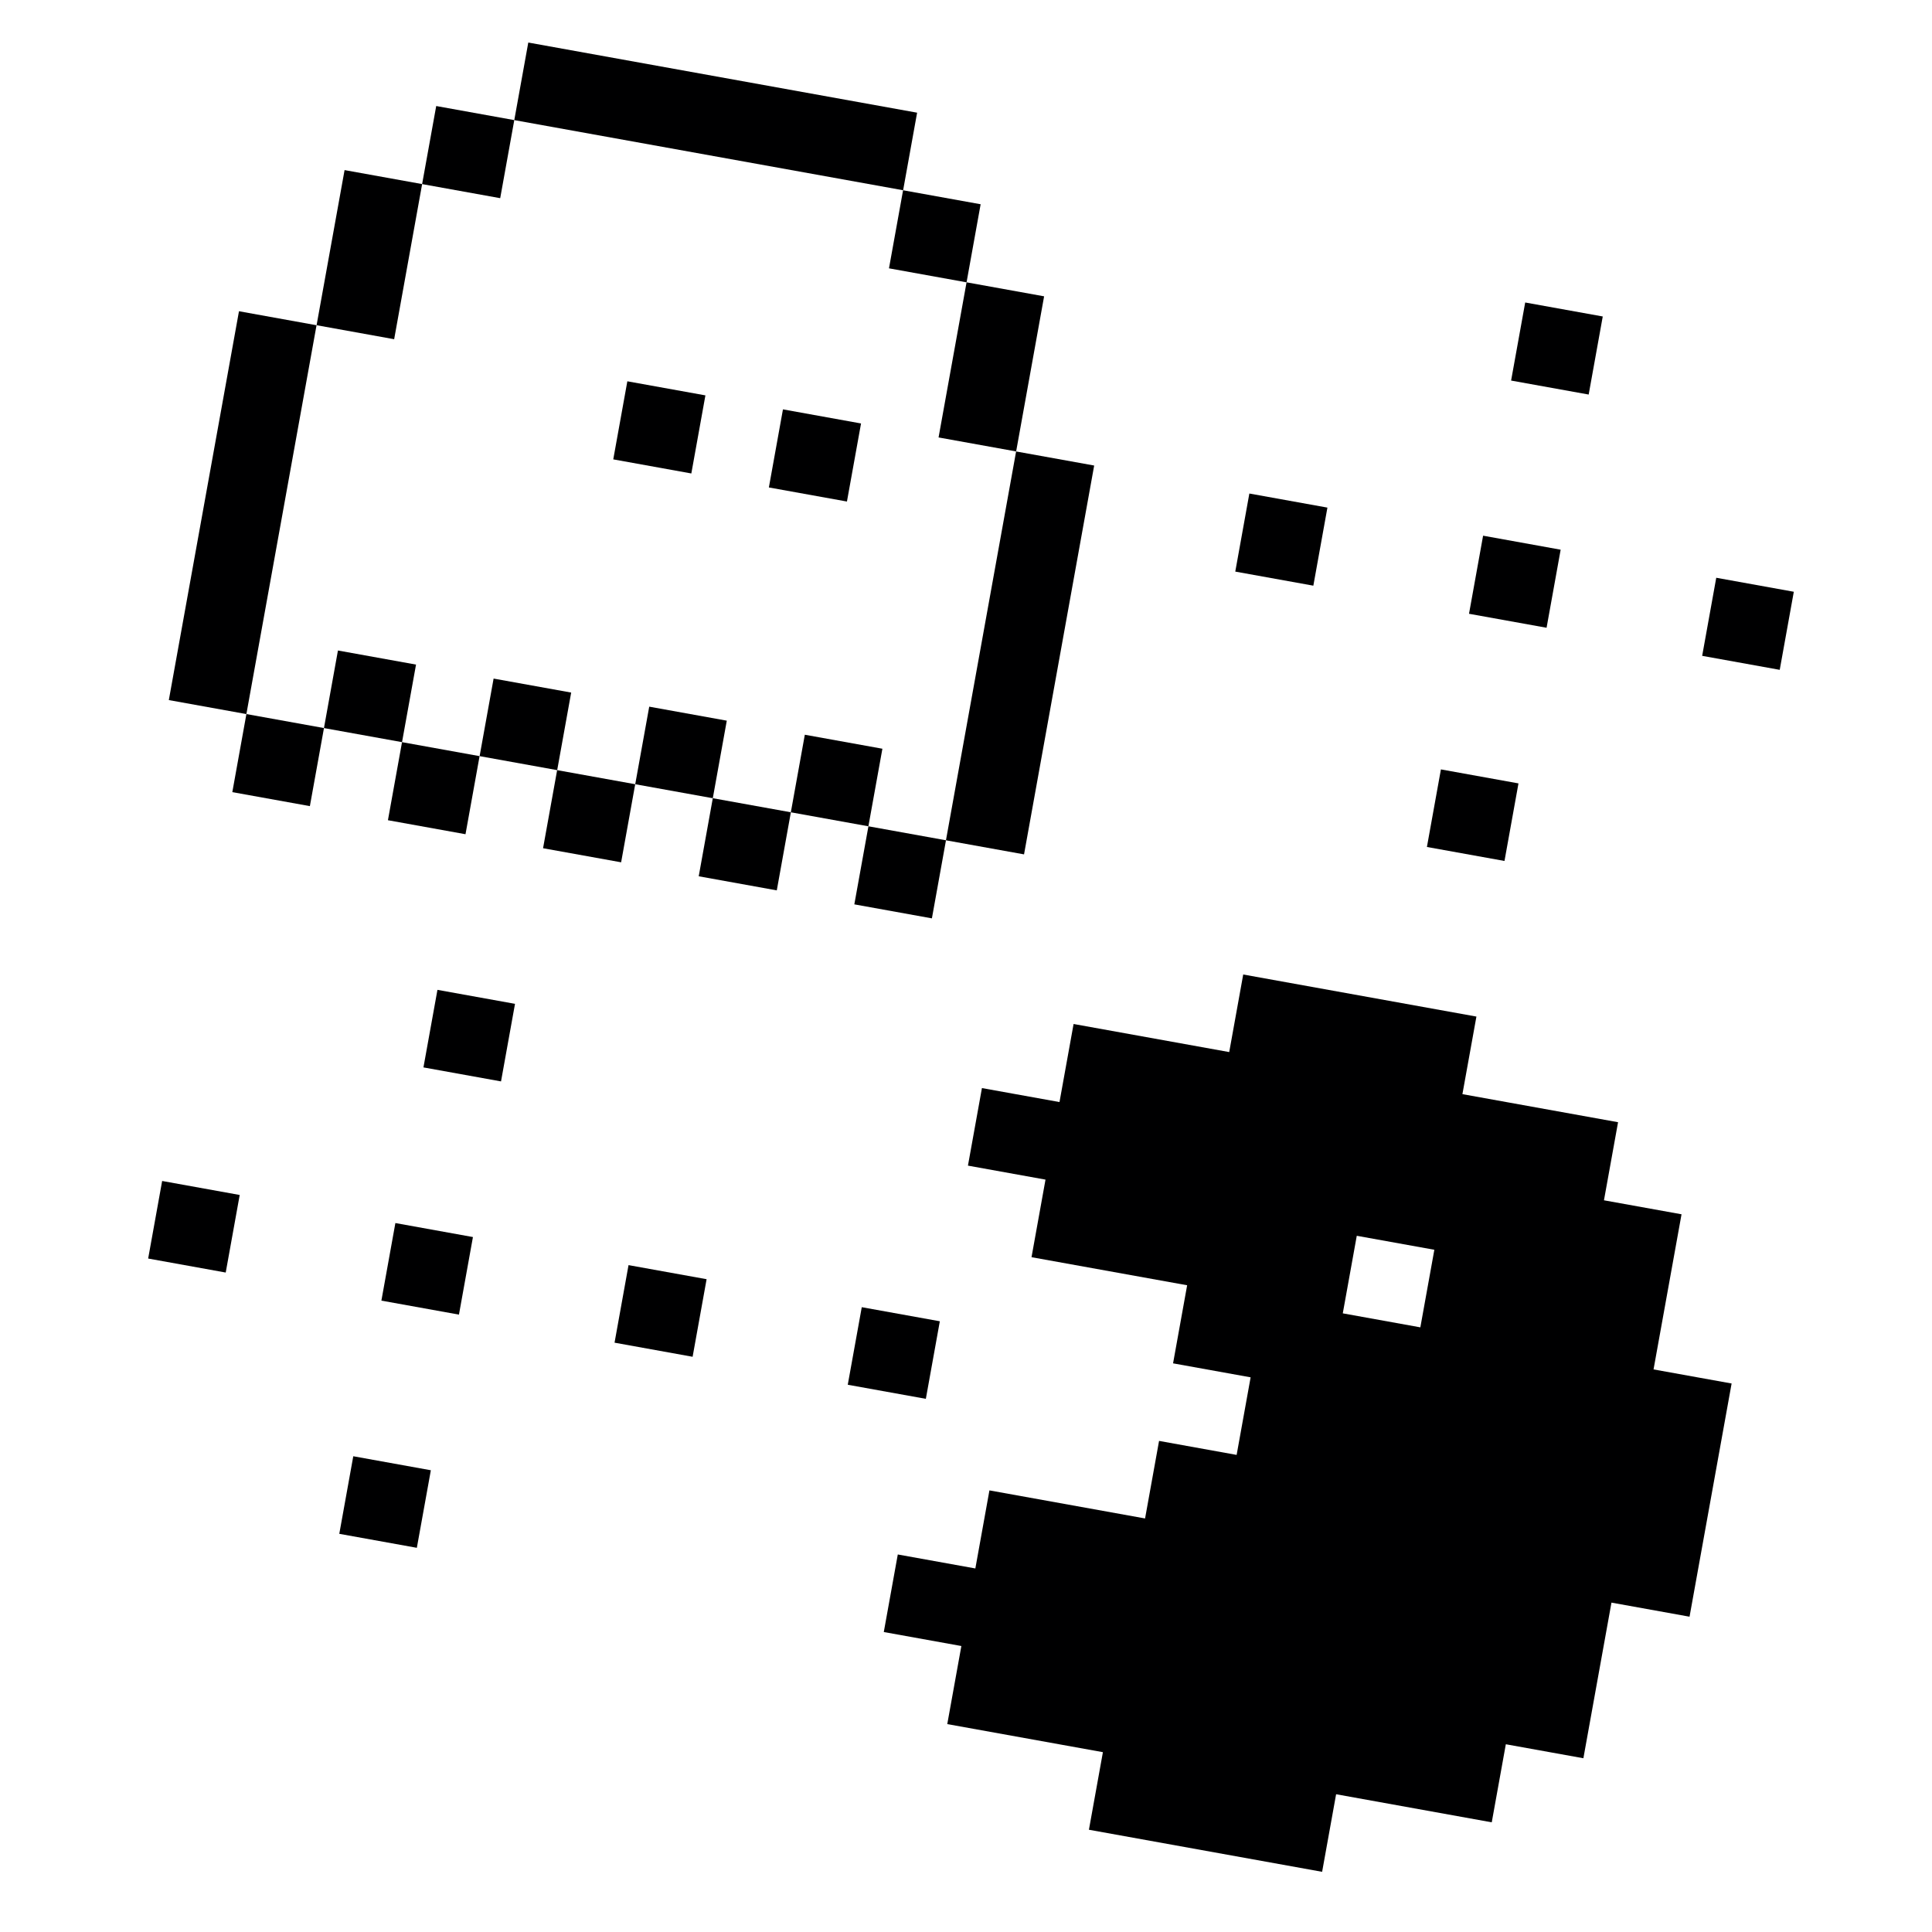 <svg width="125" height="125" viewBox="0 0 125 125" fill="none" xmlns="http://www.w3.org/2000/svg">
<path d="M62.626 75.416L67.644 76.321L66.739 81.34L76.808 83.156L75.897 88.208L80.915 89.113L80.01 94.132L74.991 93.226L74.086 98.244L64.016 96.428L63.105 101.479L58.087 100.574L57.181 105.592L62.2 106.497L61.288 111.549L71.358 113.365L70.453 118.384L85.541 121.106L86.446 116.087L96.516 117.904L97.427 112.853L102.445 113.758L104.262 103.689L109.313 104.6L112.035 89.512L106.984 88.601L108.795 78.564L103.776 77.659L104.688 72.607L94.618 70.791L95.524 65.772L80.436 63.05L79.53 68.069L69.461 66.252L68.549 71.303L63.531 70.398L62.626 75.416ZM87.783 79.955L92.802 80.86L91.896 85.879L86.878 84.973L87.783 79.955Z" fill="#000001"/>
<path d="M116.059 38.287L111.041 37.381L110.13 42.433L115.148 43.338L116.059 38.287Z" fill="#000001"/>
<path d="M98.245 50.686L93.227 49.78L92.321 54.799L97.34 55.704L98.245 50.686Z" fill="#000001"/>
<path d="M100.974 35.565L95.956 34.659L95.045 39.711L100.063 40.616L100.974 35.565Z" fill="#000001"/>
<path d="M103.698 20.476L98.68 19.571L97.768 24.622L102.787 25.527L103.698 20.476Z" fill="#000001"/>
<path d="M85.884 32.842L80.833 31.931L79.922 36.982L84.973 37.893L85.884 32.842Z" fill="#000001"/>
<path d="M60.807 85.486L55.756 84.575L54.85 89.593L59.902 90.504L60.807 85.486Z" fill="#000001"/>
<path d="M70.793 30.12L65.742 29.209L61.203 54.367L66.255 55.278L70.793 30.12Z" fill="#000001"/>
<path d="M61.205 54.366L56.187 53.461L55.275 58.512L60.294 59.418L61.205 54.366Z" fill="#000001"/>
<path d="M67.554 19.172L62.536 18.266L60.725 28.303L65.744 29.208L67.554 19.172Z" fill="#000001"/>
<path d="M57.091 48.443L52.072 47.537L51.167 52.555L56.185 53.461L57.091 48.443Z" fill="#000001"/>
<path d="M63.447 13.215L58.429 12.31L57.517 17.361L62.536 18.267L63.447 13.215Z" fill="#000001"/>
<path d="M45.717 82.764L40.666 81.853L39.761 86.871L44.812 87.783L45.717 82.764Z" fill="#000001"/>
<path d="M51.169 52.555L46.118 51.644L45.207 56.695L50.258 57.607L51.169 52.555Z" fill="#000001"/>
<path d="M55.709 27.398L50.657 26.486L49.746 31.538L54.797 32.449L55.709 27.398Z" fill="#000001"/>
<path d="M47.023 46.627L42.005 45.721L41.099 50.739L46.118 51.645L47.023 46.627Z" fill="#000001"/>
<path d="M41.098 50.739L36.047 49.828L35.136 54.88L40.187 55.791L41.098 50.739Z" fill="#000001"/>
<path d="M45.64 25.581L40.589 24.67L39.678 29.721L44.729 30.633L45.64 25.581Z" fill="#000001"/>
<path d="M27.876 95.125L22.857 94.219L21.952 99.238L26.97 100.143L27.876 95.125Z" fill="#000001"/>
<path d="M30.599 80.037L25.581 79.131L24.676 84.15L29.694 85.055L30.599 80.037Z" fill="#000001"/>
<path d="M33.321 64.948L28.303 64.043L27.397 69.061L32.416 69.967L33.321 64.948Z" fill="#000001"/>
<path d="M36.955 44.809L31.936 43.904L31.031 48.922L36.05 49.828L36.955 44.809Z" fill="#000001"/>
<path d="M59.337 7.291L34.18 2.752L33.274 7.771L58.432 12.309L59.337 7.291Z" fill="#000001"/>
<path d="M31.029 48.922L26.011 48.017L25.099 53.068L30.118 53.974L31.029 48.922Z" fill="#000001"/>
<path d="M26.917 42.999L21.865 42.087L20.96 47.106L26.011 48.017L26.917 42.999Z" fill="#000001"/>
<path d="M33.274 7.771L28.223 6.86L27.311 11.911L32.363 12.822L33.274 7.771Z" fill="#000001"/>
<path d="M15.509 77.315L10.491 76.409L9.586 81.427L14.604 82.333L15.509 77.315Z" fill="#000001"/>
<path d="M20.961 47.105L15.942 46.2L15.031 51.251L20.049 52.156L20.961 47.105Z" fill="#000001"/>
<path d="M27.312 11.91L22.294 11.005L20.483 21.041L25.502 21.947L27.312 11.91Z" fill="#000001"/>
<path d="M20.48 21.043L15.462 20.137L10.923 45.295L15.941 46.2L20.48 21.043Z" fill="#000001"/>
</svg>
